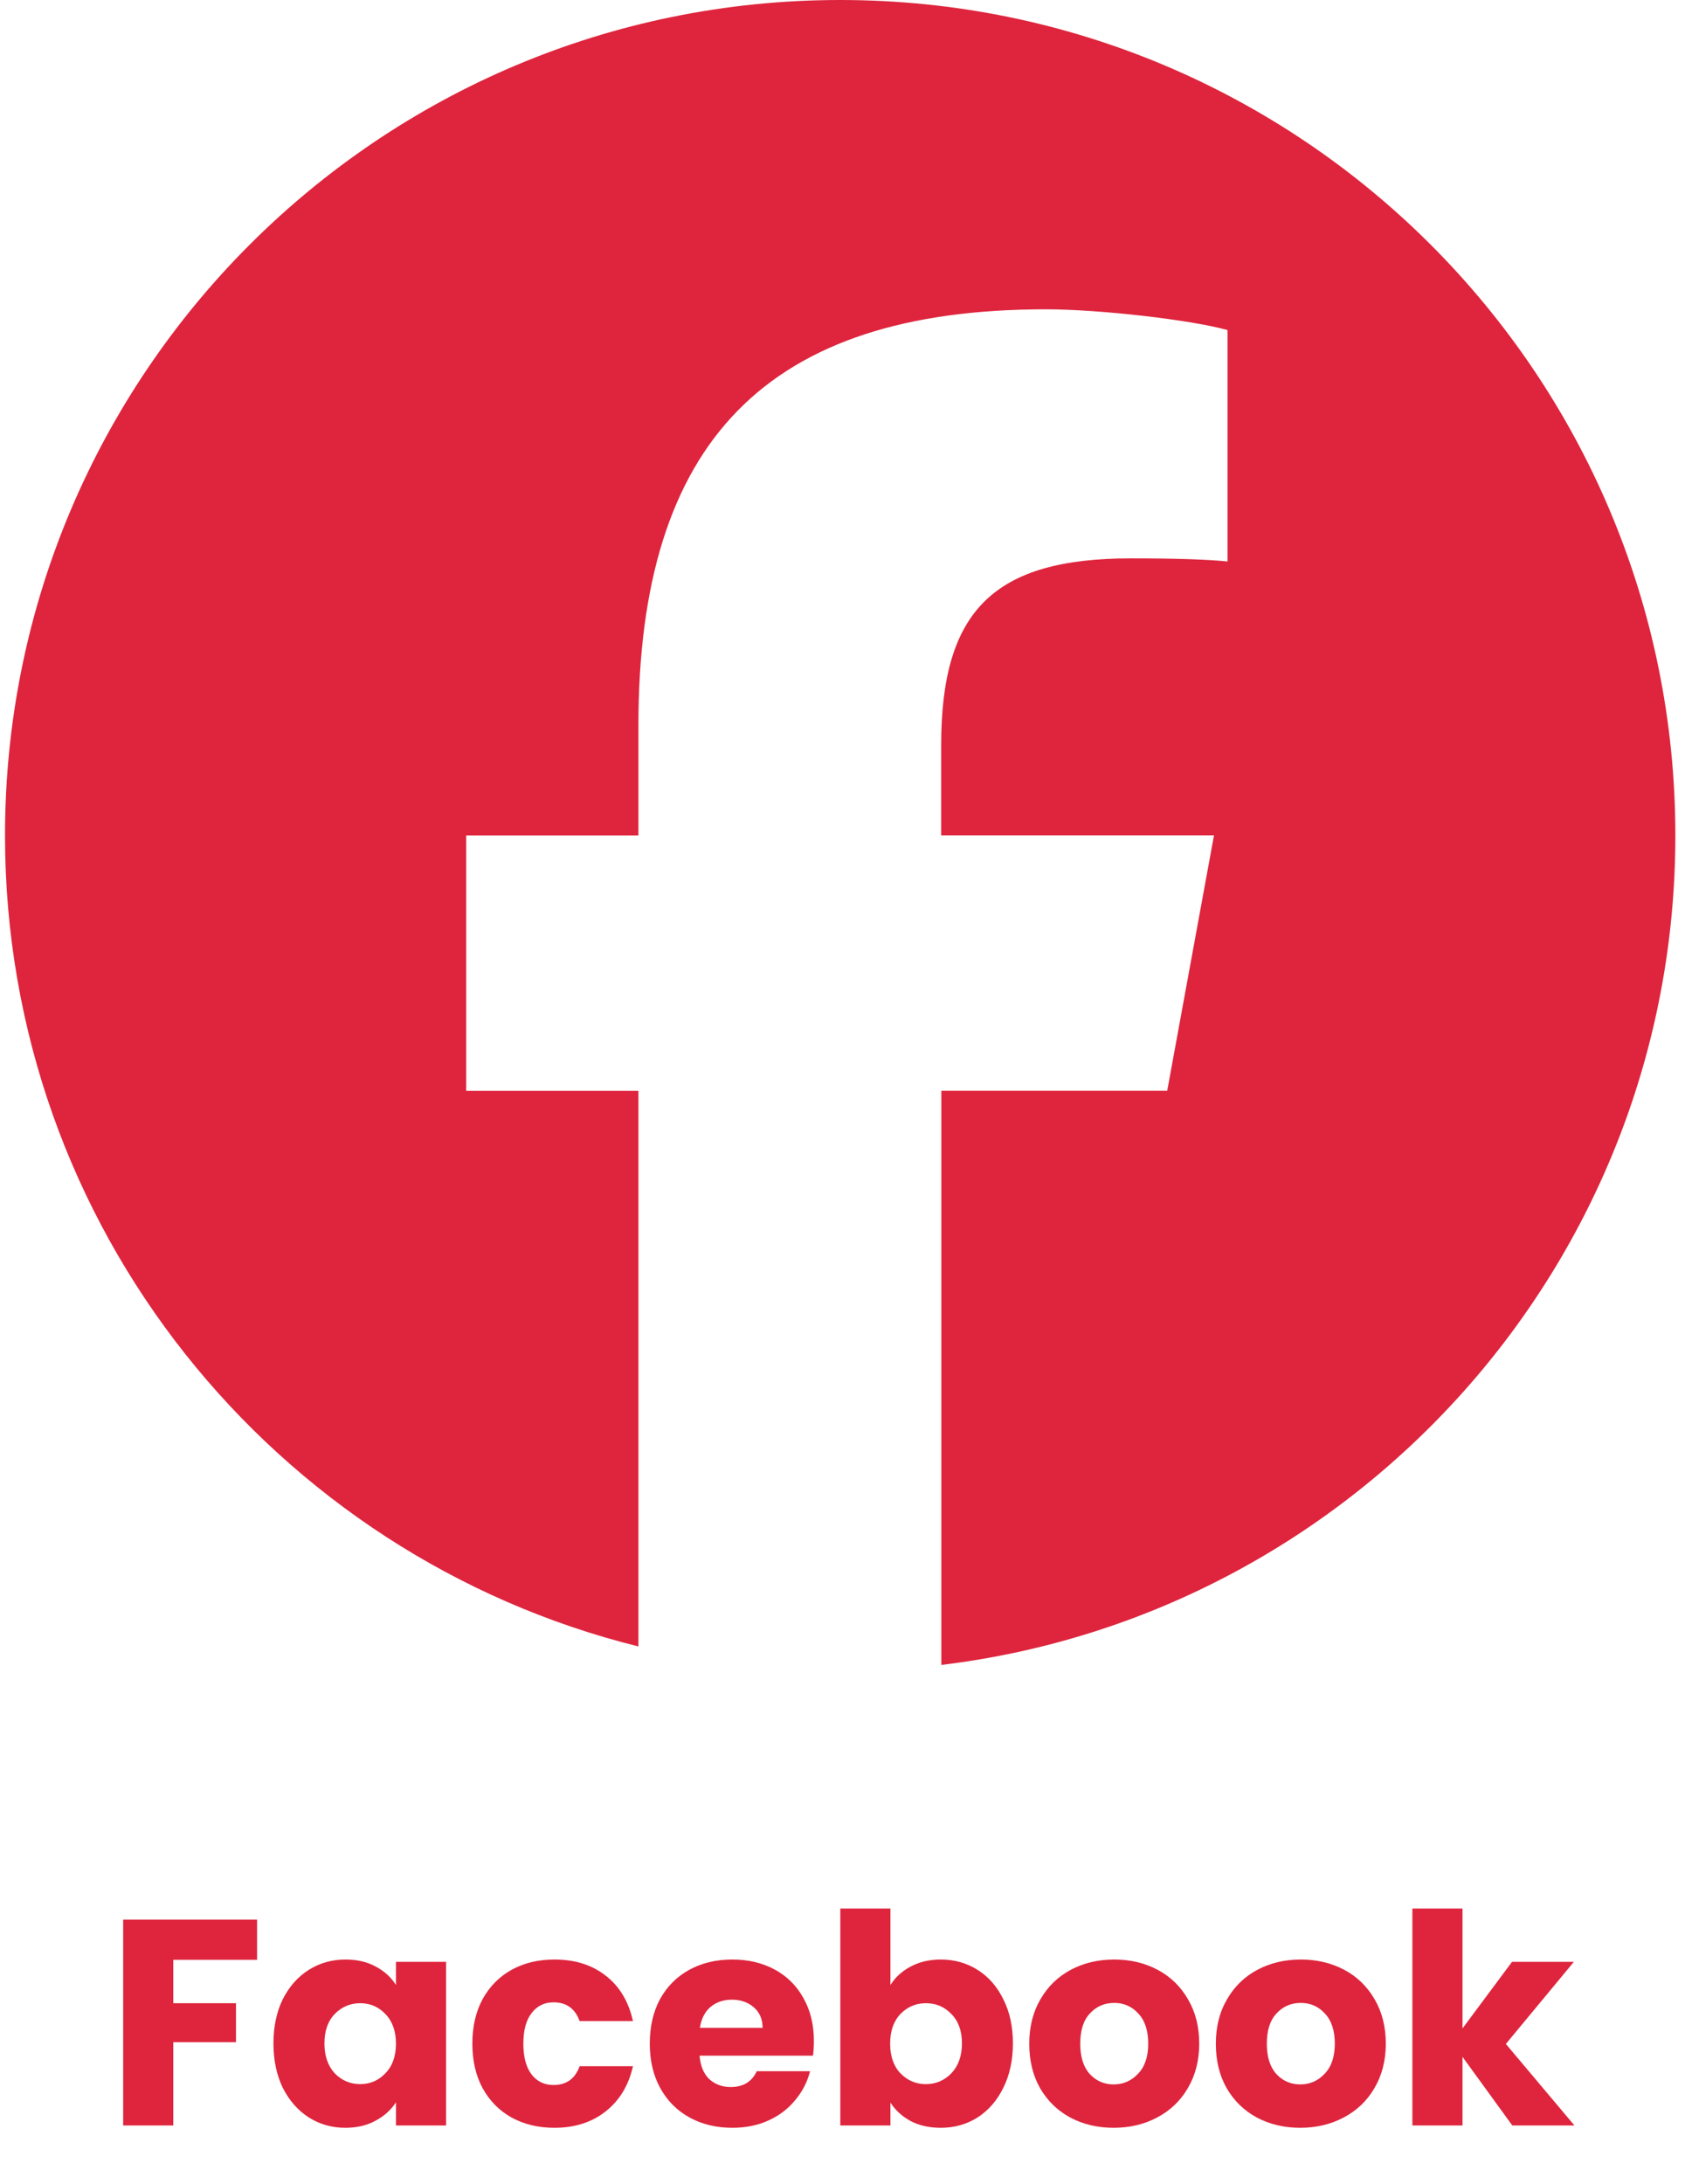 <svg width="115" height="149" viewBox="0 0 115 149" fill="none" xmlns="http://www.w3.org/2000/svg">
<g clip-path="url(#clip0_596_663)">
<path d="M114.342 57C114.342 25.52 88.822 0 57.342 0C25.862 0 0.342 25.52 0.342 57C0.342 83.731 18.744 106.161 43.571 112.322V74.419H31.817V57H43.571V49.494C43.571 30.094 52.351 21.101 71.386 21.101C74.998 21.101 81.229 21.808 83.778 22.517V38.304C82.433 38.163 80.096 38.092 77.194 38.092C67.846 38.092 64.234 41.633 64.234 50.837V56.993H82.853L79.661 74.412H64.246V113.583C92.47 110.174 114.342 86.143 114.342 57Z" fill="#DE253D"/>
</g>
<path d="M17.546 130.96V133.7H11.826V136.66H16.106V139.32H11.826V145H8.406V130.96H17.546ZM18.663 139.4C18.663 138.253 18.877 137.247 19.303 136.38C19.744 135.513 20.337 134.847 21.084 134.38C21.83 133.913 22.663 133.68 23.584 133.68C24.37 133.68 25.057 133.84 25.643 134.16C26.244 134.48 26.703 134.9 27.023 135.42V133.84H30.444V145H27.023V143.42C26.69 143.94 26.224 144.36 25.623 144.68C25.037 145 24.35 145.16 23.564 145.16C22.657 145.16 21.83 144.927 21.084 144.46C20.337 143.98 19.744 143.307 19.303 142.44C18.877 141.56 18.663 140.547 18.663 139.4ZM27.023 139.42C27.023 138.567 26.784 137.893 26.303 137.4C25.837 136.907 25.264 136.66 24.584 136.66C23.904 136.66 23.323 136.907 22.843 137.4C22.377 137.88 22.143 138.547 22.143 139.4C22.143 140.253 22.377 140.933 22.843 141.44C23.323 141.933 23.904 142.18 24.584 142.18C25.264 142.18 25.837 141.933 26.303 141.44C26.784 140.947 27.023 140.273 27.023 139.42ZM32.238 139.42C32.238 138.26 32.471 137.247 32.938 136.38C33.418 135.513 34.078 134.847 34.918 134.38C35.771 133.913 36.744 133.68 37.838 133.68C39.238 133.68 40.404 134.047 41.338 134.78C42.284 135.513 42.904 136.547 43.198 137.88H39.558C39.251 137.027 38.658 136.6 37.778 136.6C37.151 136.6 36.651 136.847 36.278 137.34C35.904 137.82 35.718 138.513 35.718 139.42C35.718 140.327 35.904 141.027 36.278 141.52C36.651 142 37.151 142.24 37.778 142.24C38.658 142.24 39.251 141.813 39.558 140.96H43.198C42.904 142.267 42.284 143.293 41.338 144.04C40.391 144.787 39.224 145.16 37.838 145.16C36.744 145.16 35.771 144.927 34.918 144.46C34.078 143.993 33.418 143.327 32.938 142.46C32.471 141.593 32.238 140.58 32.238 139.42ZM55.547 139.24C55.547 139.56 55.527 139.893 55.487 140.24H47.747C47.8 140.933 48.02 141.467 48.407 141.84C48.807 142.2 49.294 142.38 49.867 142.38C50.72 142.38 51.314 142.02 51.647 141.3H55.287C55.1 142.033 54.76 142.693 54.267 143.28C53.787 143.867 53.18 144.327 52.447 144.66C51.714 144.993 50.894 145.16 49.987 145.16C48.894 145.16 47.92 144.927 47.067 144.46C46.214 143.993 45.547 143.327 45.067 142.46C44.587 141.593 44.347 140.58 44.347 139.42C44.347 138.26 44.58 137.247 45.047 136.38C45.527 135.513 46.194 134.847 47.047 134.38C47.9 133.913 48.88 133.68 49.987 133.68C51.067 133.68 52.027 133.907 52.867 134.36C53.707 134.813 54.36 135.46 54.827 136.3C55.307 137.14 55.547 138.12 55.547 139.24ZM52.047 138.34C52.047 137.753 51.847 137.287 51.447 136.94C51.047 136.593 50.547 136.42 49.947 136.42C49.374 136.42 48.887 136.587 48.487 136.92C48.1 137.253 47.86 137.727 47.767 138.34H52.047ZM60.771 135.42C61.091 134.9 61.551 134.48 62.151 134.16C62.751 133.84 63.438 133.68 64.211 133.68C65.131 133.68 65.965 133.913 66.711 134.38C67.458 134.847 68.045 135.513 68.471 136.38C68.911 137.247 69.131 138.253 69.131 139.4C69.131 140.547 68.911 141.56 68.471 142.44C68.045 143.307 67.458 143.98 66.711 144.46C65.965 144.927 65.131 145.16 64.211 145.16C63.425 145.16 62.738 145.007 62.151 144.7C61.565 144.38 61.105 143.96 60.771 143.44V145H57.351V130.2H60.771V135.42ZM65.651 139.4C65.651 138.547 65.411 137.88 64.931 137.4C64.465 136.907 63.885 136.66 63.191 136.66C62.511 136.66 61.931 136.907 61.451 137.4C60.985 137.893 60.751 138.567 60.751 139.42C60.751 140.273 60.985 140.947 61.451 141.44C61.931 141.933 62.511 142.18 63.191 142.18C63.871 142.18 64.451 141.933 64.931 141.44C65.411 140.933 65.651 140.253 65.651 139.4ZM76.005 145.16C74.912 145.16 73.925 144.927 73.046 144.46C72.179 143.993 71.492 143.327 70.986 142.46C70.492 141.593 70.246 140.58 70.246 139.42C70.246 138.273 70.499 137.267 71.005 136.4C71.512 135.52 72.206 134.847 73.085 134.38C73.966 133.913 74.952 133.68 76.046 133.68C77.139 133.68 78.126 133.913 79.005 134.38C79.885 134.847 80.579 135.52 81.085 136.4C81.592 137.267 81.846 138.273 81.846 139.42C81.846 140.567 81.585 141.58 81.066 142.46C80.559 143.327 79.859 143.993 78.966 144.46C78.085 144.927 77.099 145.16 76.005 145.16ZM76.005 142.2C76.659 142.2 77.212 141.96 77.665 141.48C78.132 141 78.365 140.313 78.365 139.42C78.365 138.527 78.139 137.84 77.686 137.36C77.246 136.88 76.699 136.64 76.046 136.64C75.379 136.64 74.826 136.88 74.385 137.36C73.945 137.827 73.725 138.513 73.725 139.42C73.725 140.313 73.939 141 74.365 141.48C74.805 141.96 75.352 142.2 76.005 142.2ZM88.74 145.16C87.647 145.16 86.66 144.927 85.78 144.46C84.913 143.993 84.227 143.327 83.72 142.46C83.227 141.593 82.98 140.58 82.98 139.42C82.98 138.273 83.233 137.267 83.74 136.4C84.246 135.52 84.94 134.847 85.82 134.38C86.7 133.913 87.686 133.68 88.78 133.68C89.873 133.68 90.86 133.913 91.74 134.38C92.62 134.847 93.313 135.52 93.82 136.4C94.326 137.267 94.58 138.273 94.58 139.42C94.58 140.567 94.32 141.58 93.8 142.46C93.293 143.327 92.593 143.993 91.7 144.46C90.82 144.927 89.833 145.16 88.74 145.16ZM88.74 142.2C89.393 142.2 89.947 141.96 90.4 141.48C90.867 141 91.1 140.313 91.1 139.42C91.1 138.527 90.873 137.84 90.42 137.36C89.98 136.88 89.433 136.64 88.78 136.64C88.113 136.64 87.56 136.88 87.12 137.36C86.68 137.827 86.46 138.513 86.46 139.42C86.46 140.313 86.673 141 87.1 141.48C87.54 141.96 88.087 142.2 88.74 142.2ZM103.214 145L99.814 140.32V145H96.394V130.2H99.814V138.38L103.194 133.84H107.414L102.774 139.44L107.454 145H103.214Z" fill="#DE253D"/>
<defs>
<clipPath id="clip0_596_663">
<rect width="114" height="114" fill="white" transform="translate(0.342)"/>
</clipPath>
</defs>
</svg>
